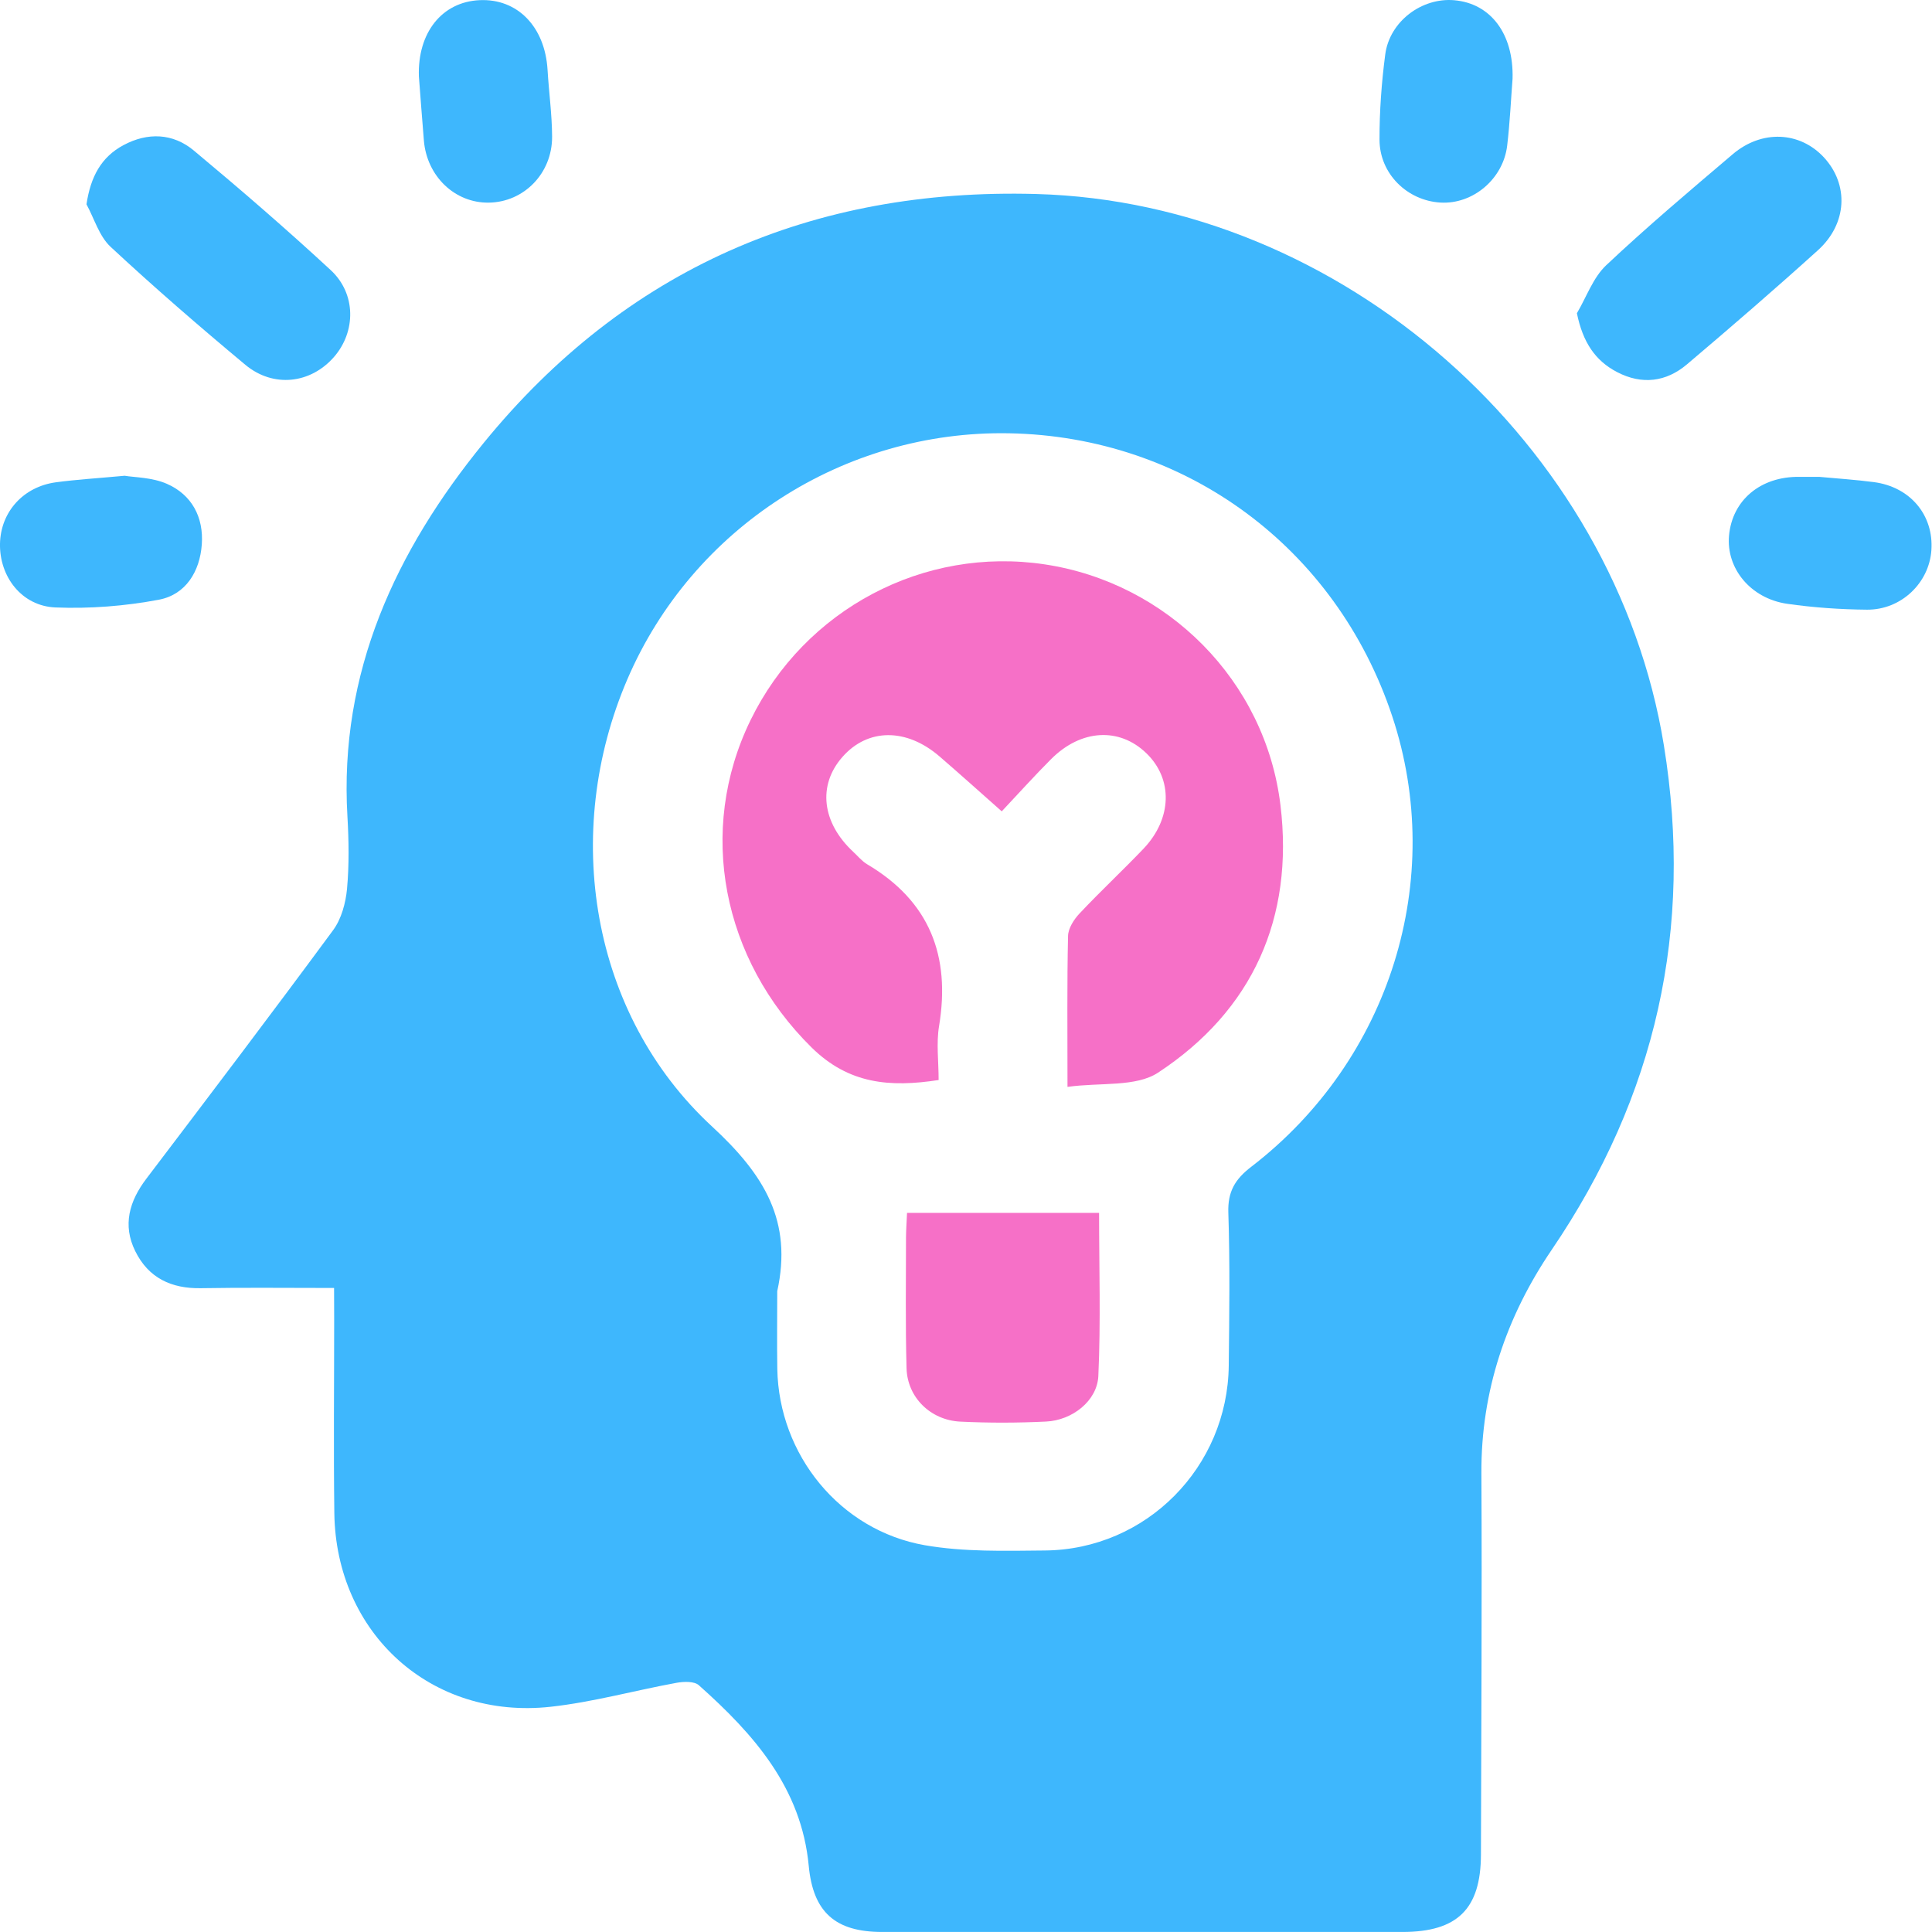 <svg width="60" height="60" viewBox="0 0 60 60" fill="none" xmlns="http://www.w3.org/2000/svg">
<path d="M10.375 39.999C8.9 39.999 7.571 39.983 6.241 40.006C5.318 40.023 4.607 39.685 4.199 38.853C3.801 38.044 4.016 37.304 4.545 36.606C6.491 34.042 8.437 31.477 10.347 28.885C10.603 28.537 10.735 28.045 10.777 27.606C10.845 26.863 10.833 26.106 10.79 25.358C10.525 20.878 12.294 17.101 15.018 13.759C19.425 8.351 25.233 5.833 32.182 6.025C41.661 6.286 50.158 13.797 51.674 23.152C52.597 28.843 51.432 34.043 48.19 38.813C46.779 40.891 45.992 43.202 46.006 45.761C46.027 49.705 46.001 53.648 45.992 57.59C45.989 59.284 45.263 59.999 43.553 59.999C38.167 59.999 32.782 60.001 27.396 59.999C25.941 59.999 25.251 59.384 25.116 57.945C24.888 55.521 23.409 53.856 21.704 52.337C21.563 52.21 21.239 52.22 21.018 52.26C19.712 52.498 18.42 52.86 17.104 53.005C13.4 53.415 10.433 50.734 10.383 46.99C10.357 44.991 10.378 42.992 10.378 40.992C10.375 40.693 10.375 40.394 10.375 39.999ZM24.138 40.099C24.138 40.904 24.127 41.709 24.14 42.514C24.187 45.178 26.083 47.527 28.72 47.988C29.936 48.2 31.204 48.163 32.447 48.152C35.598 48.125 38.127 45.564 38.16 42.405C38.177 40.823 38.199 39.24 38.147 37.66C38.125 37.006 38.357 36.619 38.862 36.233C43.177 32.915 44.918 27.304 43.237 22.244C41.497 17.008 36.827 13.557 31.339 13.456C26.208 13.361 21.506 16.39 19.483 21.096C17.434 25.863 18.34 31.501 22.114 34.985C23.752 36.496 24.613 37.935 24.138 40.099Z" fill="#3EB7FD"/>
<path d="M2.686 6.345C2.814 5.487 3.144 4.876 3.837 4.506C4.587 4.106 5.368 4.133 6.018 4.674C7.463 5.879 8.889 7.11 10.27 8.388C11.066 9.124 11.056 10.304 10.37 11.089C9.647 11.915 8.492 12.055 7.619 11.329C6.195 10.142 4.792 8.928 3.434 7.665C3.081 7.337 2.929 6.792 2.686 6.345Z" fill="#3EB7FD"/>
<path d="M48.972 9.728C49.27 9.225 49.473 8.623 49.881 8.238C51.149 7.044 52.484 5.917 53.812 4.789C54.716 4.021 55.899 4.081 56.646 4.891C57.422 5.734 57.37 6.947 56.457 7.772C55.123 8.978 53.762 10.154 52.389 11.316C51.741 11.865 50.988 11.955 50.223 11.557C49.533 11.199 49.155 10.621 48.972 9.728Z" fill="#3EB7FD"/>
<path d="M3.872 14.775C4.167 14.826 4.717 14.823 5.177 15.023C5.96 15.363 6.328 16.067 6.267 16.909C6.207 17.745 5.772 18.467 4.932 18.625C3.882 18.823 2.79 18.908 1.722 18.865C0.674 18.822 -0.021 17.907 0 16.882C0.022 15.899 0.722 15.114 1.738 14.978C2.37 14.893 3.006 14.855 3.872 14.775Z" fill="#3EB7FD"/>
<path d="M56.497 14.809C57.041 14.86 57.622 14.897 58.199 14.973C59.328 15.123 60.056 16 59.981 17.088C59.911 18.102 59.045 18.942 57.982 18.934C57.154 18.927 56.319 18.869 55.499 18.751C54.361 18.584 53.603 17.648 53.697 16.63C53.798 15.53 54.678 14.795 55.878 14.809C56.071 14.81 56.264 14.809 56.497 14.809Z" fill="#3EB7FD"/>
<path d="M13.009 2.375C12.963 1.017 13.724 0.059 14.894 0.005C16.072 -0.05 16.926 0.833 17.005 2.171C17.046 2.863 17.143 3.552 17.146 4.244C17.151 5.387 16.267 6.28 15.177 6.293C14.126 6.307 13.256 5.475 13.164 4.364C13.108 3.701 13.061 3.038 13.009 2.375Z" fill="#3EB7FD"/>
<path d="M46.974 2.443C46.924 3.084 46.892 3.806 46.807 4.52C46.684 5.56 45.741 6.35 44.736 6.291C43.702 6.231 42.845 5.397 42.842 4.34C42.84 3.456 42.905 2.566 43.02 1.69C43.155 0.665 44.155 -0.08 45.161 0.007C46.289 0.103 47.012 1.045 46.974 2.443Z" fill="#3EB7FD"/>
<path d="M33.152 33.754C33.152 32.006 33.136 30.537 33.169 29.067C33.174 28.831 33.35 28.556 33.524 28.371C34.17 27.684 34.861 27.04 35.513 26.357C36.404 25.42 36.431 24.192 35.6 23.391C34.76 22.58 33.572 22.646 32.644 23.574C32.134 24.084 31.653 24.62 31.11 25.197C30.421 24.587 29.808 24.036 29.183 23.496C28.149 22.601 26.946 22.611 26.158 23.513C25.39 24.389 25.523 25.545 26.496 26.452C26.638 26.583 26.766 26.743 26.929 26.84C28.87 27.988 29.525 29.685 29.163 31.868C29.075 32.403 29.15 32.964 29.15 33.541C27.636 33.774 26.36 33.669 25.203 32.529C22.433 29.797 21.634 25.8 23.309 22.365C24.99 18.918 28.692 16.96 32.451 17.528C36.244 18.101 39.302 21.132 39.767 25.014C40.185 28.499 38.912 31.375 35.965 33.312C35.273 33.766 34.18 33.611 33.152 33.754Z" fill="#F670C7"/>
<path d="M28.169 37.667C30.18 37.667 32.112 37.667 34.133 37.667C34.133 39.37 34.187 41.054 34.11 42.732C34.075 43.505 33.3 44.11 32.486 44.148C31.599 44.191 30.71 44.193 29.823 44.15C28.899 44.105 28.18 43.398 28.154 42.497C28.116 41.139 28.137 39.778 28.137 38.419C28.139 38.199 28.155 37.98 28.169 37.667Z" fill="#F670C7"/>
</svg>
